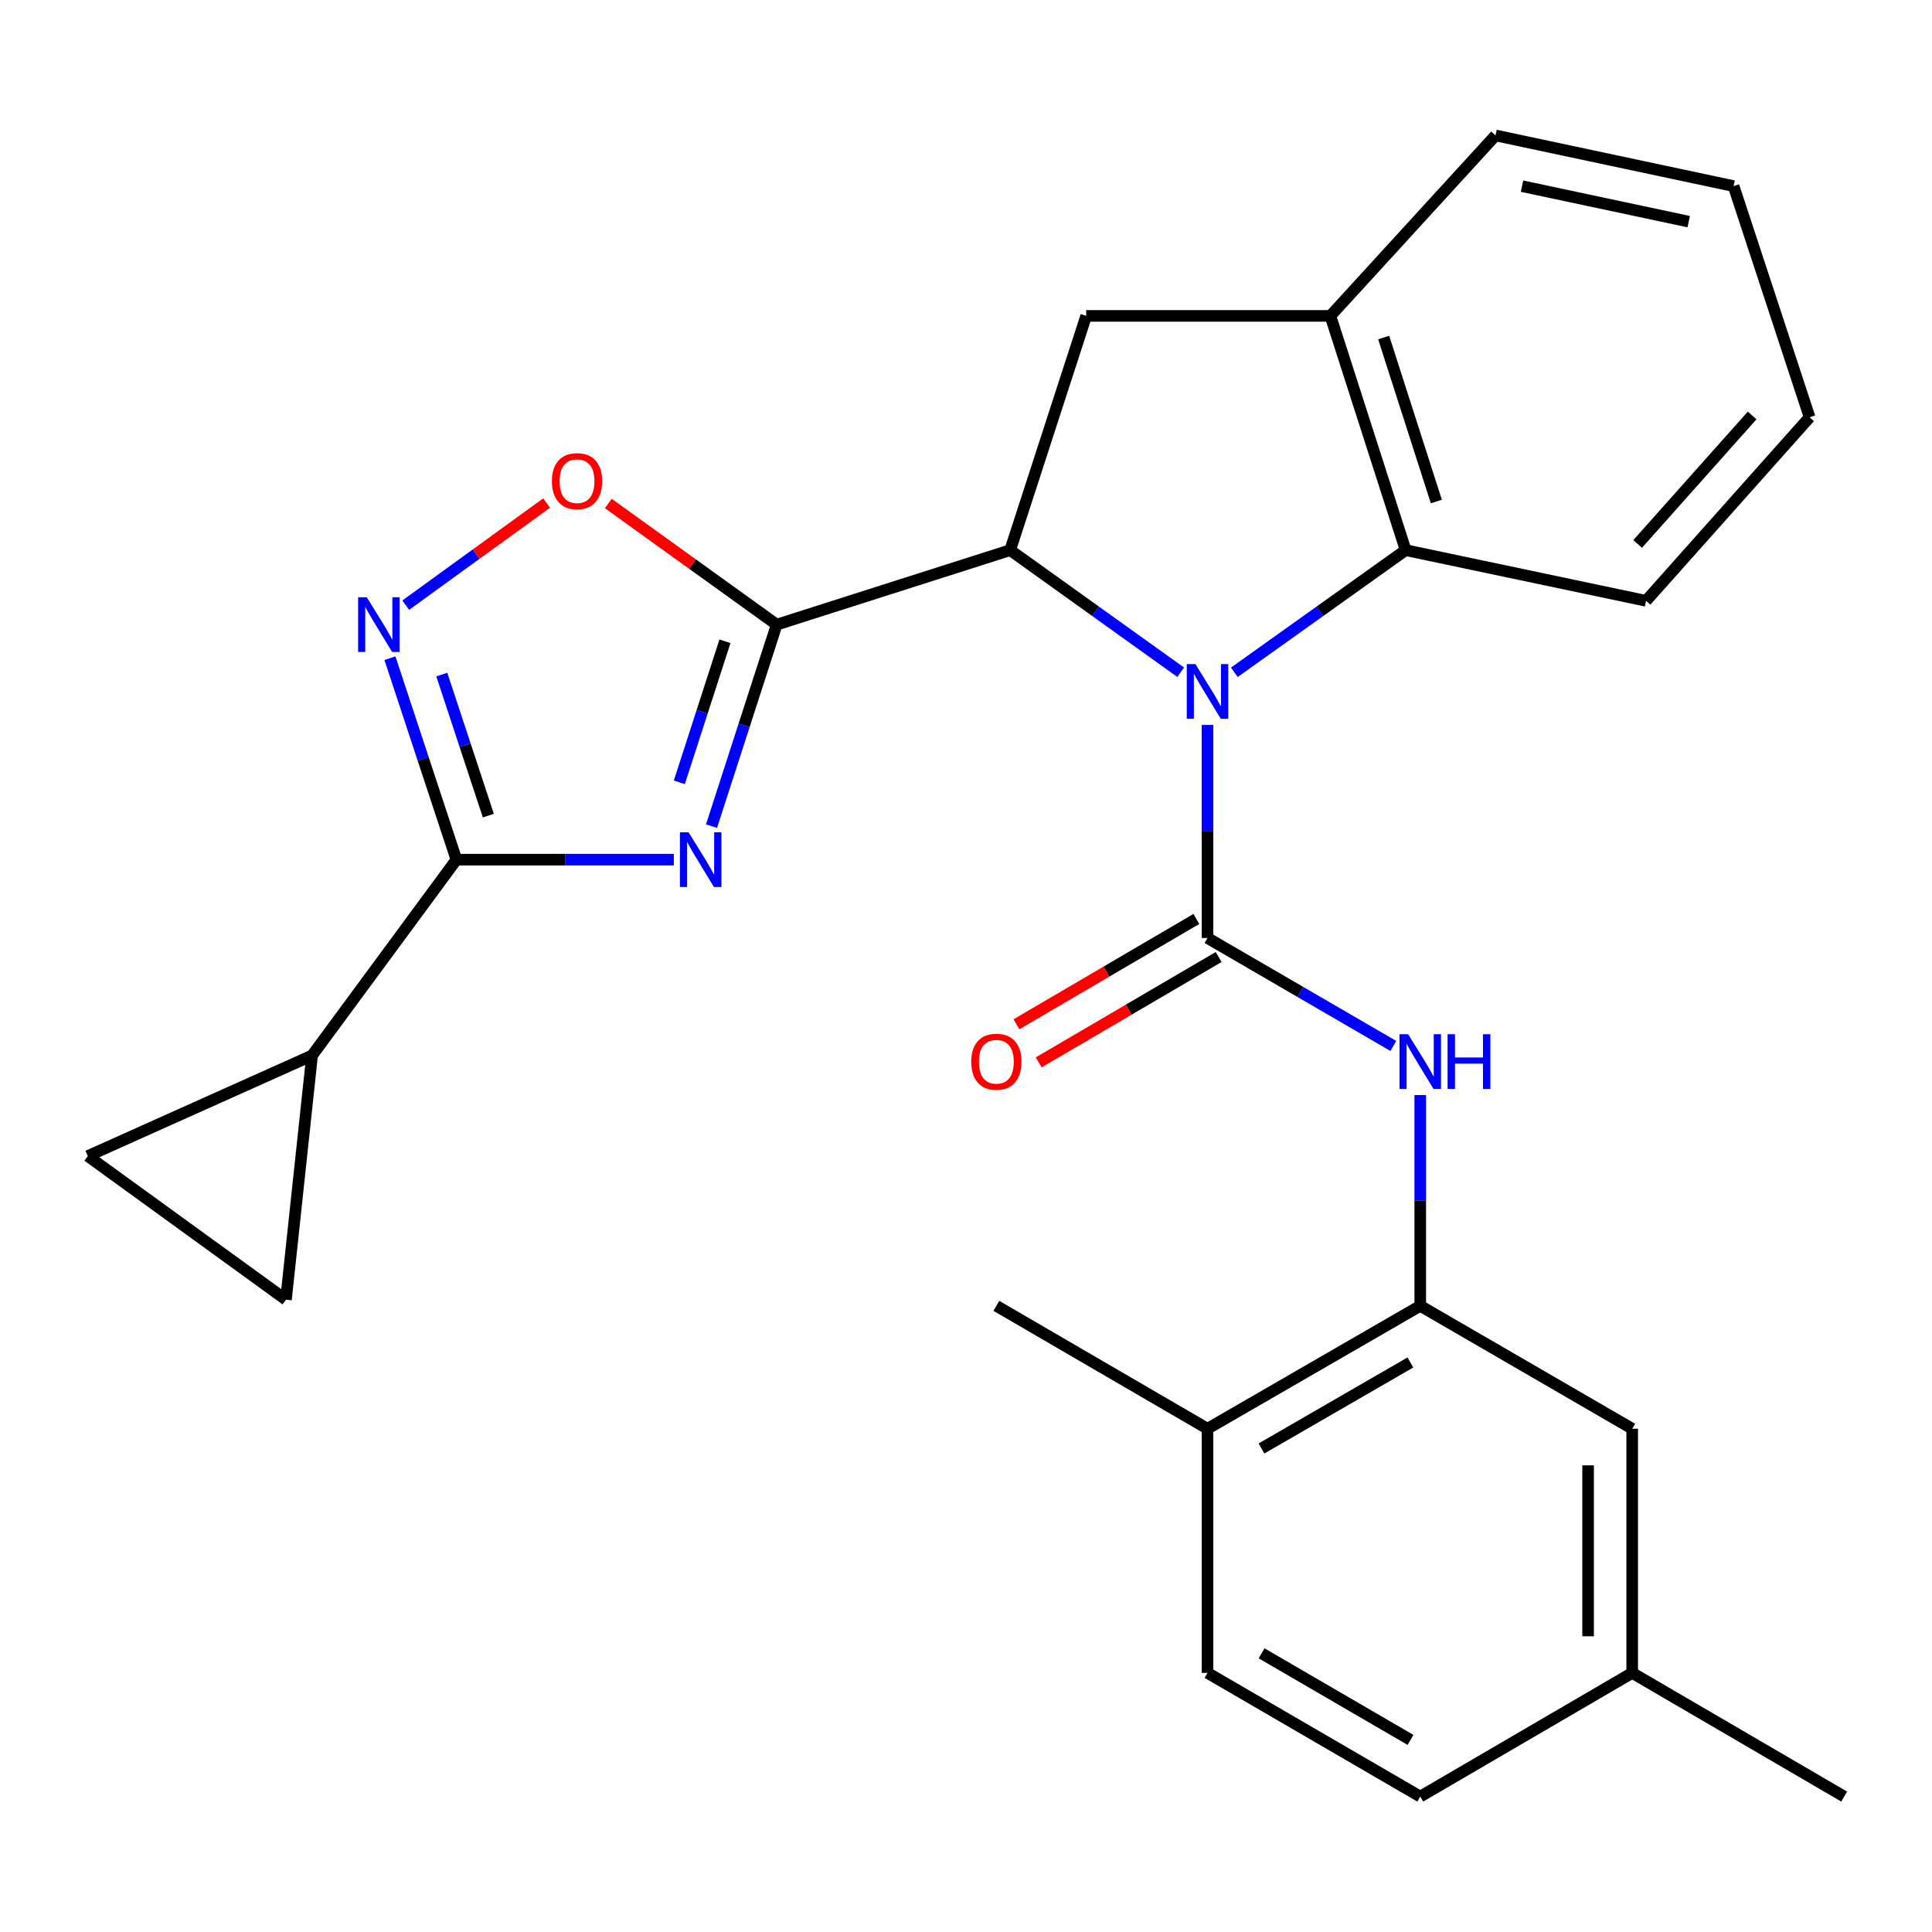 <?xml version='1.0' encoding='iso-8859-1'?>
<svg version='1.1' baseProfile='full'
              xmlns='http://www.w3.org/2000/svg'
                      xmlns:rdkit='http://www.rdkit.org/xml'
                      xmlns:xlink='http://www.w3.org/1999/xlink'
                  xml:space='preserve'
width='1000px' height='1000px' viewBox='0 0 1000 1000'>
<!-- END OF HEADER -->
<rect style='opacity:1.0;fill:#FFFFFF;stroke:none' width='1000' height='1000' x='0' y='0'> </rect>
<path class='bond-1' d='M 625.003,375.238 L 625.003,430.37' style='fill:none;fill-rule:evenodd;stroke:#0000FF;stroke-width:6px;stroke-linecap:butt;stroke-linejoin:miter;stroke-opacity:1' />
<path class='bond-1' d='M 625.003,430.37 L 625.003,485.503' style='fill:none;fill-rule:evenodd;stroke:#000000;stroke-width:6px;stroke-linecap:butt;stroke-linejoin:miter;stroke-opacity:1' />
<path class='bond-3' d='M 611.123,347.949 L 566.995,316.353' style='fill:none;fill-rule:evenodd;stroke:#0000FF;stroke-width:6px;stroke-linecap:butt;stroke-linejoin:miter;stroke-opacity:1' />
<path class='bond-3' d='M 566.995,316.353 L 522.867,284.757' style='fill:none;fill-rule:evenodd;stroke:#000000;stroke-width:6px;stroke-linecap:butt;stroke-linejoin:miter;stroke-opacity:1' />
<path class='bond-8' d='M 638.892,347.983 L 683.225,316.37' style='fill:none;fill-rule:evenodd;stroke:#0000FF;stroke-width:6px;stroke-linecap:butt;stroke-linejoin:miter;stroke-opacity:1' />
<path class='bond-8' d='M 683.225,316.37 L 727.558,284.757' style='fill:none;fill-rule:evenodd;stroke:#000000;stroke-width:6px;stroke-linecap:butt;stroke-linejoin:miter;stroke-opacity:1' />
<path class='bond-0' d='M 402.011,323.313 L 522.867,284.757' style='fill:none;fill-rule:evenodd;stroke:#000000;stroke-width:6px;stroke-linecap:butt;stroke-linejoin:miter;stroke-opacity:1' />
<path class='bond-2' d='M 402.011,323.313 L 385.147,375.457' style='fill:none;fill-rule:evenodd;stroke:#000000;stroke-width:6px;stroke-linecap:butt;stroke-linejoin:miter;stroke-opacity:1' />
<path class='bond-2' d='M 385.147,375.457 L 368.282,427.6' style='fill:none;fill-rule:evenodd;stroke:#0000FF;stroke-width:6px;stroke-linecap:butt;stroke-linejoin:miter;stroke-opacity:1' />
<path class='bond-2' d='M 375.23,331.931 L 363.425,368.431' style='fill:none;fill-rule:evenodd;stroke:#000000;stroke-width:6px;stroke-linecap:butt;stroke-linejoin:miter;stroke-opacity:1' />
<path class='bond-2' d='M 363.425,368.431 L 351.62,404.931' style='fill:none;fill-rule:evenodd;stroke:#0000FF;stroke-width:6px;stroke-linecap:butt;stroke-linejoin:miter;stroke-opacity:1' />
<path class='bond-6' d='M 402.011,323.313 L 358.432,291.961' style='fill:none;fill-rule:evenodd;stroke:#000000;stroke-width:6px;stroke-linecap:butt;stroke-linejoin:miter;stroke-opacity:1' />
<path class='bond-6' d='M 358.432,291.961 L 314.853,260.608' style='fill:none;fill-rule:evenodd;stroke:#FF0000;stroke-width:6px;stroke-linecap:butt;stroke-linejoin:miter;stroke-opacity:1' />
<path class='bond-7' d='M 625.003,485.503 L 673.098,513.445' style='fill:none;fill-rule:evenodd;stroke:#000000;stroke-width:6px;stroke-linecap:butt;stroke-linejoin:miter;stroke-opacity:1' />
<path class='bond-7' d='M 673.098,513.445 L 721.193,541.387' style='fill:none;fill-rule:evenodd;stroke:#0000FF;stroke-width:6px;stroke-linecap:butt;stroke-linejoin:miter;stroke-opacity:1' />
<path class='bond-15' d='M 619.237,475.652 L 572.675,502.907' style='fill:none;fill-rule:evenodd;stroke:#000000;stroke-width:6px;stroke-linecap:butt;stroke-linejoin:miter;stroke-opacity:1' />
<path class='bond-15' d='M 572.675,502.907 L 526.114,530.162' style='fill:none;fill-rule:evenodd;stroke:#FF0000;stroke-width:6px;stroke-linecap:butt;stroke-linejoin:miter;stroke-opacity:1' />
<path class='bond-15' d='M 630.77,495.354 L 584.208,522.61' style='fill:none;fill-rule:evenodd;stroke:#000000;stroke-width:6px;stroke-linecap:butt;stroke-linejoin:miter;stroke-opacity:1' />
<path class='bond-15' d='M 584.208,522.61 L 537.646,549.865' style='fill:none;fill-rule:evenodd;stroke:#FF0000;stroke-width:6px;stroke-linecap:butt;stroke-linejoin:miter;stroke-opacity:1' />
<path class='bond-4' d='M 348.768,444.956 L 292.506,444.956' style='fill:none;fill-rule:evenodd;stroke:#0000FF;stroke-width:6px;stroke-linecap:butt;stroke-linejoin:miter;stroke-opacity:1' />
<path class='bond-4' d='M 292.506,444.956 L 236.245,444.956' style='fill:none;fill-rule:evenodd;stroke:#000000;stroke-width:6px;stroke-linecap:butt;stroke-linejoin:miter;stroke-opacity:1' />
<path class='bond-9' d='M 522.867,284.757 L 562.21,163.508' style='fill:none;fill-rule:evenodd;stroke:#000000;stroke-width:6px;stroke-linecap:butt;stroke-linejoin:miter;stroke-opacity:1' />
<path class='bond-10' d='M 236.245,444.956 L 161.529,546.318' style='fill:none;fill-rule:evenodd;stroke:#000000;stroke-width:6px;stroke-linecap:butt;stroke-linejoin:miter;stroke-opacity:1' />
<path class='bond-29' d='M 236.245,444.956 L 219.039,392.816' style='fill:none;fill-rule:evenodd;stroke:#000000;stroke-width:6px;stroke-linecap:butt;stroke-linejoin:miter;stroke-opacity:1' />
<path class='bond-29' d='M 219.039,392.816 L 201.833,340.676' style='fill:none;fill-rule:evenodd;stroke:#0000FF;stroke-width:6px;stroke-linecap:butt;stroke-linejoin:miter;stroke-opacity:1' />
<path class='bond-29' d='M 252.762,422.16 L 240.718,385.662' style='fill:none;fill-rule:evenodd;stroke:#000000;stroke-width:6px;stroke-linecap:butt;stroke-linejoin:miter;stroke-opacity:1' />
<path class='bond-29' d='M 240.718,385.662 L 228.674,349.164' style='fill:none;fill-rule:evenodd;stroke:#0000FF;stroke-width:6px;stroke-linecap:butt;stroke-linejoin:miter;stroke-opacity:1' />
<path class='bond-5' d='M 210.01,313.233 L 246.471,286.803' style='fill:none;fill-rule:evenodd;stroke:#0000FF;stroke-width:6px;stroke-linecap:butt;stroke-linejoin:miter;stroke-opacity:1' />
<path class='bond-5' d='M 246.471,286.803 L 282.933,260.373' style='fill:none;fill-rule:evenodd;stroke:#FF0000;stroke-width:6px;stroke-linecap:butt;stroke-linejoin:miter;stroke-opacity:1' />
<path class='bond-12' d='M 735.117,566.797 L 735.117,621.349' style='fill:none;fill-rule:evenodd;stroke:#0000FF;stroke-width:6px;stroke-linecap:butt;stroke-linejoin:miter;stroke-opacity:1' />
<path class='bond-12' d='M 735.117,621.349 L 735.117,675.9' style='fill:none;fill-rule:evenodd;stroke:#000000;stroke-width:6px;stroke-linecap:butt;stroke-linejoin:miter;stroke-opacity:1' />
<path class='bond-11' d='M 727.558,284.757 L 688.609,163.508' style='fill:none;fill-rule:evenodd;stroke:#000000;stroke-width:6px;stroke-linecap:butt;stroke-linejoin:miter;stroke-opacity:1' />
<path class='bond-11' d='M 743.451,259.588 L 716.187,174.713' style='fill:none;fill-rule:evenodd;stroke:#000000;stroke-width:6px;stroke-linecap:butt;stroke-linejoin:miter;stroke-opacity:1' />
<path class='bond-21' d='M 727.558,284.757 L 851.991,310.985' style='fill:none;fill-rule:evenodd;stroke:#000000;stroke-width:6px;stroke-linecap:butt;stroke-linejoin:miter;stroke-opacity:1' />
<path class='bond-27' d='M 562.21,163.508 L 688.609,163.508' style='fill:none;fill-rule:evenodd;stroke:#000000;stroke-width:6px;stroke-linecap:butt;stroke-linejoin:miter;stroke-opacity:1' />
<path class='bond-13' d='M 161.529,546.318 L 148.009,672.717' style='fill:none;fill-rule:evenodd;stroke:#000000;stroke-width:6px;stroke-linecap:butt;stroke-linejoin:miter;stroke-opacity:1' />
<path class='bond-14' d='M 161.529,546.318 L 45.455,598.369' style='fill:none;fill-rule:evenodd;stroke:#000000;stroke-width:6px;stroke-linecap:butt;stroke-linejoin:miter;stroke-opacity:1' />
<path class='bond-22' d='M 688.609,163.508 L 774.067,70.098' style='fill:none;fill-rule:evenodd;stroke:#000000;stroke-width:6px;stroke-linecap:butt;stroke-linejoin:miter;stroke-opacity:1' />
<path class='bond-16' d='M 735.117,675.9 L 625.003,739.505' style='fill:none;fill-rule:evenodd;stroke:#000000;stroke-width:6px;stroke-linecap:butt;stroke-linejoin:miter;stroke-opacity:1' />
<path class='bond-16' d='M 730.019,705.209 L 652.939,749.733' style='fill:none;fill-rule:evenodd;stroke:#000000;stroke-width:6px;stroke-linecap:butt;stroke-linejoin:miter;stroke-opacity:1' />
<path class='bond-17' d='M 735.117,675.9 L 844.825,739.505' style='fill:none;fill-rule:evenodd;stroke:#000000;stroke-width:6px;stroke-linecap:butt;stroke-linejoin:miter;stroke-opacity:1' />
<path class='bond-30' d='M 148.009,672.717 L 45.455,598.369' style='fill:none;fill-rule:evenodd;stroke:#000000;stroke-width:6px;stroke-linecap:butt;stroke-linejoin:miter;stroke-opacity:1' />
<path class='bond-18' d='M 625.003,739.505 L 625.003,865.891' style='fill:none;fill-rule:evenodd;stroke:#000000;stroke-width:6px;stroke-linecap:butt;stroke-linejoin:miter;stroke-opacity:1' />
<path class='bond-23' d='M 625.003,739.505 L 515.714,675.9' style='fill:none;fill-rule:evenodd;stroke:#000000;stroke-width:6px;stroke-linecap:butt;stroke-linejoin:miter;stroke-opacity:1' />
<path class='bond-19' d='M 844.825,739.505 L 844.825,865.891' style='fill:none;fill-rule:evenodd;stroke:#000000;stroke-width:6px;stroke-linecap:butt;stroke-linejoin:miter;stroke-opacity:1' />
<path class='bond-19' d='M 821.996,758.463 L 821.996,846.934' style='fill:none;fill-rule:evenodd;stroke:#000000;stroke-width:6px;stroke-linecap:butt;stroke-linejoin:miter;stroke-opacity:1' />
<path class='bond-31' d='M 625.003,865.891 L 735.117,929.902' style='fill:none;fill-rule:evenodd;stroke:#000000;stroke-width:6px;stroke-linecap:butt;stroke-linejoin:miter;stroke-opacity:1' />
<path class='bond-31' d='M 652.994,855.756 L 730.073,900.564' style='fill:none;fill-rule:evenodd;stroke:#000000;stroke-width:6px;stroke-linecap:butt;stroke-linejoin:miter;stroke-opacity:1' />
<path class='bond-20' d='M 844.825,865.891 L 735.117,929.902' style='fill:none;fill-rule:evenodd;stroke:#000000;stroke-width:6px;stroke-linecap:butt;stroke-linejoin:miter;stroke-opacity:1' />
<path class='bond-24' d='M 844.825,865.891 L 954.545,929.902' style='fill:none;fill-rule:evenodd;stroke:#000000;stroke-width:6px;stroke-linecap:butt;stroke-linejoin:miter;stroke-opacity:1' />
<path class='bond-25' d='M 851.991,310.985 L 936.65,215.977' style='fill:none;fill-rule:evenodd;stroke:#000000;stroke-width:6px;stroke-linecap:butt;stroke-linejoin:miter;stroke-opacity:1' />
<path class='bond-25' d='M 847.645,281.547 L 906.907,215.041' style='fill:none;fill-rule:evenodd;stroke:#000000;stroke-width:6px;stroke-linecap:butt;stroke-linejoin:miter;stroke-opacity:1' />
<path class='bond-28' d='M 774.067,70.098 L 897.307,96.326' style='fill:none;fill-rule:evenodd;stroke:#000000;stroke-width:6px;stroke-linecap:butt;stroke-linejoin:miter;stroke-opacity:1' />
<path class='bond-28' d='M 787.8,96.361 L 874.069,114.721' style='fill:none;fill-rule:evenodd;stroke:#000000;stroke-width:6px;stroke-linecap:butt;stroke-linejoin:miter;stroke-opacity:1' />
<path class='bond-26' d='M 936.65,215.977 L 897.307,96.326' style='fill:none;fill-rule:evenodd;stroke:#000000;stroke-width:6px;stroke-linecap:butt;stroke-linejoin:miter;stroke-opacity:1' />
<path  class='atom-0' d='M 618.743 343.727
L 628.023 358.727
Q 628.943 360.207, 630.423 362.887
Q 631.903 365.567, 631.983 365.727
L 631.983 343.727
L 635.743 343.727
L 635.743 372.047
L 631.863 372.047
L 621.903 355.647
Q 620.743 353.727, 619.503 351.527
Q 618.303 349.327, 617.943 348.647
L 617.943 372.047
L 614.263 372.047
L 614.263 343.727
L 618.743 343.727
' fill='#0000FF'/>
<path  class='atom-3' d='M 356.409 430.796
L 365.689 445.796
Q 366.609 447.276, 368.089 449.956
Q 369.569 452.636, 369.649 452.796
L 369.649 430.796
L 373.409 430.796
L 373.409 459.116
L 369.529 459.116
L 359.569 442.716
Q 358.409 440.796, 357.169 438.596
Q 355.969 436.396, 355.609 435.716
L 355.609 459.116
L 351.929 459.116
L 351.929 430.796
L 356.409 430.796
' fill='#0000FF'/>
<path  class='atom-6' d='M 189.843 309.153
L 199.123 324.153
Q 200.043 325.633, 201.523 328.313
Q 203.003 330.993, 203.083 331.153
L 203.083 309.153
L 206.843 309.153
L 206.843 337.473
L 202.963 337.473
L 193.003 321.073
Q 191.843 319.153, 190.603 316.953
Q 189.403 314.753, 189.043 314.073
L 189.043 337.473
L 185.363 337.473
L 185.363 309.153
L 189.843 309.153
' fill='#0000FF'/>
<path  class='atom-7' d='M 285.67 249.046
Q 285.67 242.246, 289.03 238.446
Q 292.39 234.646, 298.67 234.646
Q 304.95 234.646, 308.31 238.446
Q 311.67 242.246, 311.67 249.046
Q 311.67 255.926, 308.27 259.846
Q 304.87 263.726, 298.67 263.726
Q 292.43 263.726, 289.03 259.846
Q 285.67 255.966, 285.67 249.046
M 298.67 260.526
Q 302.99 260.526, 305.31 257.646
Q 307.67 254.726, 307.67 249.046
Q 307.67 243.486, 305.31 240.686
Q 302.99 237.846, 298.67 237.846
Q 294.35 237.846, 291.99 240.646
Q 289.67 243.446, 289.67 249.046
Q 289.67 254.766, 291.99 257.646
Q 294.35 260.526, 298.67 260.526
' fill='#FF0000'/>
<path  class='atom-8' d='M 728.857 535.316
L 738.137 550.316
Q 739.057 551.796, 740.537 554.476
Q 742.017 557.156, 742.097 557.316
L 742.097 535.316
L 745.857 535.316
L 745.857 563.636
L 741.977 563.636
L 732.017 547.236
Q 730.857 545.316, 729.617 543.116
Q 728.417 540.916, 728.057 540.236
L 728.057 563.636
L 724.377 563.636
L 724.377 535.316
L 728.857 535.316
' fill='#0000FF'/>
<path  class='atom-8' d='M 749.257 535.316
L 753.097 535.316
L 753.097 547.356
L 767.577 547.356
L 767.577 535.316
L 771.417 535.316
L 771.417 563.636
L 767.577 563.636
L 767.577 550.556
L 753.097 550.556
L 753.097 563.636
L 749.257 563.636
L 749.257 535.316
' fill='#0000FF'/>
<path  class='atom-16' d='M 502.714 549.556
Q 502.714 542.756, 506.074 538.956
Q 509.434 535.156, 515.714 535.156
Q 521.994 535.156, 525.354 538.956
Q 528.714 542.756, 528.714 549.556
Q 528.714 556.436, 525.314 560.356
Q 521.914 564.236, 515.714 564.236
Q 509.474 564.236, 506.074 560.356
Q 502.714 556.476, 502.714 549.556
M 515.714 561.036
Q 520.034 561.036, 522.354 558.156
Q 524.714 555.236, 524.714 549.556
Q 524.714 543.996, 522.354 541.196
Q 520.034 538.356, 515.714 538.356
Q 511.394 538.356, 509.034 541.156
Q 506.714 543.956, 506.714 549.556
Q 506.714 555.276, 509.034 558.156
Q 511.394 561.036, 515.714 561.036
' fill='#FF0000'/>
</svg>
